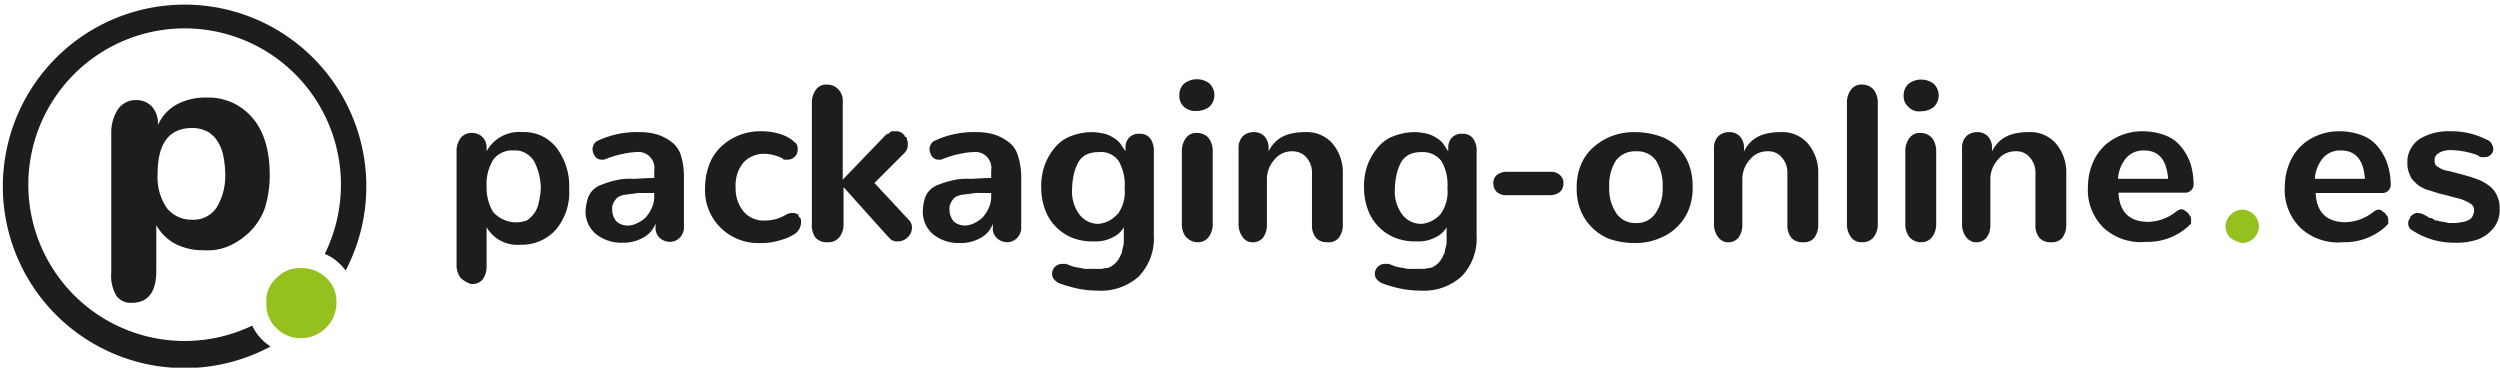 <svg xmlns="http://www.w3.org/2000/svg" width="299.74" height="44.08" viewBox="0 0 299.74 44.08">
  <defs>
    <style>
      .cls-1 {
        fill: #1d1d1b;
      }

      .cls-2 {
        fill: #95c11f;
      }

      .cls-3 {
        isolation: isolate;
      }
    </style>
  </defs>
  <title>p-on.es</title>
  <g id="Livello_2" data-name="Livello 2">
    <g id="Livello_1-2" data-name="Livello 1">
      <g id="Livello_2-2" data-name="Livello 2">
        <g id="Livello_1-2-2" data-name="Livello 1-2">
          <g>
            <path class="cls-1" d="M13.94,35.44a4.76,4.76,0,0,1-.6-2.8V16a5.1,5.1,0,0,1,.8-2.9,2.61,2.61,0,0,1,2.1-1.1,2.57,2.57,0,0,1,2,.8,3.06,3.06,0,0,1,.7,2V15a5.11,5.11,0,0,1,2.3-2.5,7.19,7.19,0,0,1,3.5-.8,6.87,6.87,0,0,1,5.5,2.4q2.1,2.4,2.1,6.9a13.36,13.36,0,0,1-.6,4,7.5,7.5,0,0,1-1.8,2.8,8.52,8.52,0,0,1-2.5,1.7,6.34,6.34,0,0,1-3,.5,7.19,7.19,0,0,1-3.5-.8,5.81,5.81,0,0,1-2.2-2.2v5.5c0,2.5-1,3.8-2.9,3.8A2.08,2.08,0,0,1,13.94,35.44ZM26,24.84a7.35,7.35,0,0,0,1-4.1,11.08,11.08,0,0,0-.2-1.9,4.92,4.92,0,0,0-.6-1.7,3.74,3.74,0,0,0-1.2-1.3,4.14,4.14,0,0,0-1.9-.5c-2.8,0-4.2,1.8-4.2,5.5a6.52,6.52,0,0,0,1.1,4.1,3.75,3.75,0,0,0,3,1.4A3.33,3.33,0,0,0,26,24.84Z"/>
            <path class="cls-2" d="M33.14,33.34a3.85,3.85,0,0,1,3-1.2,4.23,4.23,0,0,1,3,1.2,3.85,3.85,0,0,1,1.2,3,4.25,4.25,0,0,1-4.3,4.2,4,4,0,0,1-2.9-1.2,3.85,3.85,0,0,1-1.2-3A3.6,3.6,0,0,1,33.14,33.34Z"/>
            <path class="cls-1" d="M32.44,41.54a5.5,5.5,0,0,1-.9-.7,5.94,5.94,0,0,1-1.3-1.8,18.74,18.74,0,1,1,8.7-8.6,5.67,5.67,0,0,1,1.8,1.2,5,5,0,0,1,.7.8,21.79,21.79,0,1,0-9,9.1Z"/>
          </g>
        </g>
      </g>
      <g class="cls-3">
        <path class="cls-1" d="M55.24,33.34a2.54,2.54,0,0,1-.5-1.6V18.14a2.54,2.54,0,0,1,.5-1.6,1.61,1.61,0,0,1,1.3-.6,1.71,1.71,0,0,1,1.8,1.8v.4a4.44,4.44,0,0,1,4.3-2.3,4.89,4.89,0,0,1,4.1,1.9,7.54,7.54,0,0,1,1.5,4.9,6.9,6.9,0,0,1-1.6,4.9,5.45,5.45,0,0,1-4.2,1.8,4.26,4.26,0,0,1-4.1-2.1v4.7a2.54,2.54,0,0,1-.5,1.6,1.62,1.62,0,0,1-1.4.5A3.46,3.46,0,0,1,55.24,33.34Zm7.9-6.9a3.18,3.18,0,0,0,1-1,3.36,3.36,0,0,0,.5-1.4,7.77,7.77,0,0,0,.2-1.6,7.72,7.72,0,0,0-.2-1.5,7.84,7.84,0,0,0-.5-1.4,2.59,2.59,0,0,0-1-1.1,2.41,2.41,0,0,0-1.5-.4,2.85,2.85,0,0,0-2.5,1.1,5.58,5.58,0,0,0-.8,3.2,5.69,5.69,0,0,0,.8,3.1,3.72,3.72,0,0,0,4,1Z"/>
        <path class="cls-1" d="M70.44,23.94a2.38,2.38,0,0,1,.6-1.1,2.59,2.59,0,0,1,1.1-.7,10.31,10.31,0,0,1,1.6-.5,7.14,7.14,0,0,1,2.1-.2c.7,0,1.6-.1,2.6-.1v-.9a1.92,1.92,0,0,0-2.2-2.2,7.72,7.72,0,0,0-1.5.2,10.38,10.38,0,0,0-1.2.3c-.3.1-.6.2-1.1.4h-.3a.91.91,0,0,1-.8-.4,1.61,1.61,0,0,1-.3-.9,1.42,1.42,0,0,1,.2-.6,1,1,0,0,1,.5-.4,11,11,0,0,1,4.9-1,7.32,7.32,0,0,1,2.2.3,5.56,5.56,0,0,1,1.7.9,3.09,3.09,0,0,1,1.1,1.6A8.6,8.6,0,0,1,82,21v6.2a1.73,1.73,0,0,1-.5,1.3,1.66,1.66,0,0,1-1.2.5,1.88,1.88,0,0,1-.8-.2,1.6,1.6,0,0,1-.9-1.6v-.4a3.14,3.14,0,0,1-1.5,1.7,4.75,4.75,0,0,1-2.4.6,4.9,4.9,0,0,1-3.2-1,3.51,3.51,0,0,1-1.3-2.7A6.05,6.05,0,0,1,70.44,23.94Zm6,2.8a3.59,3.59,0,0,0,1-.7,4.13,4.13,0,0,0,.7-1.1,3.19,3.19,0,0,0,.3-1.4v-.4H77a3.75,3.75,0,0,0-1.1.1c-.4,0-.7.1-.9.1s-.5.1-.7.2a1,1,0,0,0-.5.4,2.19,2.19,0,0,0-.3.5,1.48,1.48,0,0,0-.1.7,2.17,2.17,0,0,0,.5,1.4,2,2,0,0,0,1.4.5A2.61,2.61,0,0,0,76.44,26.74Z"/>
        <path class="cls-1" d="M89.14,25.34a3.1,3.1,0,0,0,2.5,1.1,4.84,4.84,0,0,0,2.6-.7,1.45,1.45,0,0,1,.7-.2h.3c.1,0,.2.1.3.1s.2.1.2.2.1.2.2.3a.37.37,0,0,1,.1.3v.3a1.73,1.73,0,0,1-.6,1.2,5.39,5.39,0,0,1-1.7.8,7.46,7.46,0,0,1-2.6.4,6.41,6.41,0,0,1-4.7-1.8,6.26,6.26,0,0,1-1.9-4.9,7.73,7.73,0,0,1,.8-3.4,6.15,6.15,0,0,1,2.4-2.4,6.76,6.76,0,0,1,3.5-.9,7.32,7.32,0,0,1,2.2.3,4.77,4.77,0,0,1,1.6.8c.2.2.4.3.5.5a1.27,1.27,0,0,1,.1.6,1.14,1.14,0,0,1-.3.8,1.23,1.23,0,0,1-.8.4H94a.1.1,0,0,1-.1-.1,4.93,4.93,0,0,0-2.3-.6,3.19,3.19,0,0,0-1.4.3,2.84,2.84,0,0,0-1.1.8,4,4,0,0,0-.7,1.3,4.68,4.68,0,0,0-.2,1.7A4.28,4.28,0,0,0,89.14,25.34Z"/>
        <path class="cls-1" d="M97.74,28.44a2.54,2.54,0,0,1-.4-1.6V12.34a2.54,2.54,0,0,1,.5-1.6,1.49,1.49,0,0,1,1.3-.6,1.82,1.82,0,0,1,1.4.6,2.07,2.07,0,0,1,.5,1.6v9.2l5.1-5.3c.1-.1.2-.2.3-.2s.2-.1.3-.2a.37.37,0,0,1,.3-.1h.6c.1,0,.2.1.3.1s.2.1.3.2.2.1.2.2a.22.22,0,0,0,.2.2c.1,0,.1.2.1.3s.1.2.1.3v.3a1.28,1.28,0,0,1-.4,1l-3.6,3.6,4.1,4.4a1.28,1.28,0,0,1,.4,1,1.61,1.61,0,0,1-.5,1.1,1.66,1.66,0,0,1-1.2.5h-.3c-.1,0-.2-.1-.3-.1s-.2-.1-.3-.2l-.3-.3-5.3-5.9v4.4a2.54,2.54,0,0,1-.5,1.6,1.68,1.68,0,0,1-1.4.6A1.75,1.75,0,0,1,97.74,28.44Z"/>
        <path class="cls-1" d="M110.84,23.94a2.38,2.38,0,0,1,.6-1.1,2.59,2.59,0,0,1,1.1-.7,10.31,10.31,0,0,1,1.6-.5,7.14,7.14,0,0,1,2.1-.2c.7,0,1.6-.1,2.6-.1v-.9a1.92,1.92,0,0,0-2.2-2.2,7.72,7.72,0,0,0-1.5.2,10.38,10.38,0,0,0-1.2.3c-.3.1-.6.2-1.1.4h-.3a.91.91,0,0,1-.8-.4,1.61,1.61,0,0,1-.3-.9,1.42,1.42,0,0,1,.2-.6,1,1,0,0,1,.5-.4,11,11,0,0,1,4.9-1,7.32,7.32,0,0,1,2.2.3,5.56,5.56,0,0,1,1.7.9,3.09,3.09,0,0,1,1.1,1.6,8.6,8.6,0,0,1,.4,2.4v6.2a1.73,1.73,0,0,1-.5,1.3,1.66,1.66,0,0,1-1.2.5,1.88,1.88,0,0,1-.8-.2,1.6,1.6,0,0,1-.9-1.6v-.4a3.14,3.14,0,0,1-1.5,1.7,4.75,4.75,0,0,1-2.4.6,4.9,4.9,0,0,1-3.2-1,3.51,3.51,0,0,1-1.3-2.7A6.05,6.05,0,0,1,110.84,23.94Zm6,2.8a3.59,3.59,0,0,0,1-.7,4.13,4.13,0,0,0,.7-1.1,3.19,3.19,0,0,0,.3-1.4v-.4h-1.4a3.75,3.75,0,0,0-1.1.1c-.4,0-.7.1-.9.1s-.5.1-.7.2a1,1,0,0,0-.5.4,2.19,2.19,0,0,0-.3.5,1.48,1.48,0,0,0-.1.7,2.17,2.17,0,0,0,.5,1.4,2,2,0,0,0,1.4.5A2.61,2.61,0,0,0,116.84,26.74Z"/>
        <path class="cls-1" d="M134.94,26.84a2.94,2.94,0,0,1-1.5,1.6,4.34,4.34,0,0,1-2.3.5,6.57,6.57,0,0,1-2.5-.4,5.75,5.75,0,0,1-3.3-3.3,7.63,7.63,0,0,1-.5-2.7,7.66,7.66,0,0,1,.4-2.7,7.19,7.19,0,0,1,1.2-2.1,4.5,4.5,0,0,1,1.9-1.4,7.08,7.08,0,0,1,2.6-.5,7.72,7.72,0,0,1,1.5.2,3.7,3.7,0,0,1,1.1.5,2.7,2.7,0,0,1,.8.7l.6.9v-.5a1.66,1.66,0,0,1,.5-1.2,1.59,1.59,0,0,1,1.2-.4,1.49,1.49,0,0,1,1.3.6,2.54,2.54,0,0,1,.4,1.6v10a6.57,6.57,0,0,1-1.8,4.9,6.76,6.76,0,0,1-5,1.7,11.53,11.53,0,0,1-2.6-.3,16.7,16.7,0,0,1-2-.6c-.5-.3-.8-.6-.8-1.1a1.14,1.14,0,0,1,.3-.8,1.23,1.23,0,0,1,.8-.4h.6a4.2,4.2,0,0,0,.5.2,2.54,2.54,0,0,0,.7.2,3.54,3.54,0,0,0,.6.1,2.2,2.2,0,0,0,.8.1h1.5c.3,0,.5-.1.7-.1s.4-.1.6-.2a2.9,2.9,0,0,0,.9-.9l.3-.6c.1-.2.1-.5.2-.8s.1-.6.1-.9v-1.9Zm-.9-1.2a4.6,4.6,0,0,0,.8-3.1,5.63,5.63,0,0,0-.7-3.2,2.55,2.55,0,0,0-2.4-1.1,3.34,3.34,0,0,0-1.5.3,2.4,2.4,0,0,0-1,1,5.78,5.78,0,0,0-.5,1.4,8.81,8.81,0,0,0-.2,1.7,4.59,4.59,0,0,0,.9,3.1,2.84,2.84,0,0,0,2.3,1.1A3.44,3.44,0,0,0,134,25.64Z"/>
        <path class="cls-1" d="M142,12.84a1.68,1.68,0,0,1-.6-1.4A1.82,1.82,0,0,1,142,10a2.5,2.5,0,0,1,3,0,1.93,1.93,0,0,1,0,2.8,2.46,2.46,0,0,1-1.5.5A2,2,0,0,1,142,12.84Zm.2,15.6a2.54,2.54,0,0,1-.5-1.6v-8.7a2.54,2.54,0,0,1,.5-1.6,1.49,1.49,0,0,1,1.3-.6,1.82,1.82,0,0,1,1.4.6,2.54,2.54,0,0,1,.5,1.6v8.7a2.54,2.54,0,0,1-.5,1.6,1.61,1.61,0,0,1-1.3.6A1.82,1.82,0,0,1,142.24,28.44Z"/>
        <path class="cls-1" d="M149,28.44a2.54,2.54,0,0,1-.5-1.6v-9.1a2,2,0,0,1,.5-1.4,1.9,1.9,0,0,1,1.3-.5,1.73,1.73,0,0,1,1.3.5,2,2,0,0,1,.5,1.4v.4c.8-1.6,2.2-2.3,4.4-2.3a4.08,4.08,0,0,1,3.2,1.3,5.35,5.35,0,0,1,1.3,3.7v6.1a2.54,2.54,0,0,1-.5,1.6,1.62,1.62,0,0,1-1.4.5,1.73,1.73,0,0,1-1.3-.5,2.35,2.35,0,0,1-.5-1.6v-6.1a2.72,2.72,0,0,0-.7-2,2.19,2.19,0,0,0-1.7-.7,2.64,2.64,0,0,0-2.1,1,3.49,3.49,0,0,0-.9,2.5v5.3a2.54,2.54,0,0,1-.5,1.6,1.62,1.62,0,0,1-1.4.5A1.37,1.37,0,0,1,149,28.44Z"/>
        <path class="cls-1" d="M173.64,26.84a2.94,2.94,0,0,1-1.5,1.6,4.34,4.34,0,0,1-2.3.5,6.57,6.57,0,0,1-2.5-.4,5.75,5.75,0,0,1-3.3-3.3,7.63,7.63,0,0,1-.5-2.7,7.66,7.66,0,0,1,.4-2.7,7.19,7.19,0,0,1,1.2-2.1,4.5,4.5,0,0,1,1.9-1.4,7.08,7.08,0,0,1,2.6-.5,7.72,7.72,0,0,1,1.5.2,3.7,3.7,0,0,1,1.1.5,2.7,2.7,0,0,1,.8.7l.6.9v-.5a1.66,1.66,0,0,1,.5-1.2,1.59,1.59,0,0,1,1.2-.4,1.49,1.49,0,0,1,1.3.6,2.54,2.54,0,0,1,.4,1.6v10a6.57,6.57,0,0,1-1.8,4.9,6.76,6.76,0,0,1-5,1.7,11.53,11.53,0,0,1-2.6-.3,16.7,16.7,0,0,1-2-.6c-.5-.3-.8-.6-.8-1.1a1.14,1.14,0,0,1,.3-.8,1.23,1.23,0,0,1,.8-.4h.6a4.2,4.2,0,0,0,.5.2,2.54,2.54,0,0,0,.7.2,3.54,3.54,0,0,0,.6.1,2.2,2.2,0,0,0,.8.1h1.5c.3,0,.5-.1.7-.1a1.42,1.42,0,0,0,.6-.2,2.9,2.9,0,0,0,.9-.9l.3-.6c.1-.2.1-.5.2-.8a2.77,2.77,0,0,0,.1-.9v-1.9Zm-.9-1.2a4.6,4.6,0,0,0,.8-3.1,5.63,5.63,0,0,0-.7-3.2,2.78,2.78,0,0,0-2.4-1.1,3.34,3.34,0,0,0-1.5.3,2.4,2.4,0,0,0-1,1,5.78,5.78,0,0,0-.5,1.4,8.81,8.81,0,0,0-.2,1.7,4.59,4.59,0,0,0,.9,3.1,2.84,2.84,0,0,0,2.3,1.1A3.44,3.44,0,0,0,172.74,25.64Z"/>
        <path class="cls-1" d="M179.44,23a1.53,1.53,0,0,1-.4-1,1.28,1.28,0,0,1,.4-1,1.82,1.82,0,0,1,1.1-.4h5.4a1.5,1.5,0,0,1,1.1.4,1.16,1.16,0,0,1,.4,1,1.28,1.28,0,0,1-.4,1,1.82,1.82,0,0,1-1.1.4h-5.6A1.8,1.8,0,0,1,179.44,23Z"/>
        <path class="cls-1" d="M192.94,28.64a6.18,6.18,0,0,1-3.5-3.6,6.9,6.9,0,0,1-.4-2.5,6.9,6.9,0,0,1,.4-2.5,5.71,5.71,0,0,1,1.3-2.1,7.12,7.12,0,0,1,2.2-1.5,7.45,7.45,0,0,1,3.1-.6,9.43,9.43,0,0,1,3,.5,5.55,5.55,0,0,1,2.2,1.4,5.71,5.71,0,0,1,1.3,2.1,7.46,7.46,0,0,1,.4,2.6,6.9,6.9,0,0,1-.4,2.5,5.71,5.71,0,0,1-1.3,2.1,6.1,6.1,0,0,1-2.2,1.5,7.45,7.45,0,0,1-3.1.6A9.43,9.43,0,0,1,192.94,28.64Zm5.5-3a5.07,5.07,0,0,0,.9-3.2,5.58,5.58,0,0,0-.8-3.2,2.77,2.77,0,0,0-2.4-1.1,2.9,2.9,0,0,0-2.4,1.1,5.58,5.58,0,0,0-.8,3.2,5.27,5.27,0,0,0,.9,3.2,2.77,2.77,0,0,0,2.4,1.1A2.65,2.65,0,0,0,198.44,25.64Z"/>
        <path class="cls-1" d="M206,28.44a2.54,2.54,0,0,1-.5-1.6v-9.1a2,2,0,0,1,.5-1.4,1.9,1.9,0,0,1,1.3-.5,1.73,1.73,0,0,1,1.3.5,2,2,0,0,1,.5,1.4v.4c.8-1.6,2.2-2.3,4.4-2.3a4.08,4.08,0,0,1,3.2,1.3,5.35,5.35,0,0,1,1.3,3.7v6.1a2.54,2.54,0,0,1-.5,1.6,1.62,1.62,0,0,1-1.4.5,1.73,1.73,0,0,1-1.3-.5,2.35,2.35,0,0,1-.5-1.6v-6.1a2.72,2.72,0,0,0-.7-2,2.06,2.06,0,0,0-1.7-.7,2.64,2.64,0,0,0-2.1,1,3.49,3.49,0,0,0-.9,2.5v5.3a2.54,2.54,0,0,1-.5,1.6,1.62,1.62,0,0,1-1.4.5A1.56,1.56,0,0,1,206,28.44Z"/>
        <path class="cls-1" d="M221.94,28.44a2.54,2.54,0,0,1-.5-1.6V12.34a2.54,2.54,0,0,1,.5-1.6,1.49,1.49,0,0,1,1.3-.6,1.82,1.82,0,0,1,1.4.6,2.54,2.54,0,0,1,.5,1.6v14.5a2.54,2.54,0,0,1-.5,1.6,1.68,1.68,0,0,1-1.4.6A1.49,1.49,0,0,1,221.94,28.44Z"/>
        <path class="cls-1" d="M228.84,12.84a1.68,1.68,0,0,1-.6-1.4,1.82,1.82,0,0,1,.6-1.4,2.5,2.5,0,0,1,3,0,1.93,1.93,0,0,1,0,2.8,2.46,2.46,0,0,1-1.5.5A1.72,1.72,0,0,1,228.84,12.84Zm.1,15.6a2.54,2.54,0,0,1-.5-1.6v-8.7a2.54,2.54,0,0,1,.5-1.6,1.49,1.49,0,0,1,1.3-.6,1.82,1.82,0,0,1,1.4.6,2.54,2.54,0,0,1,.5,1.6v8.7a2.54,2.54,0,0,1-.5,1.6,1.61,1.61,0,0,1-1.3.6A1.82,1.82,0,0,1,228.94,28.44Z"/>
        <path class="cls-1" d="M235.74,28.44a2.54,2.54,0,0,1-.5-1.6v-9.1a2,2,0,0,1,.5-1.4,1.9,1.9,0,0,1,1.3-.5,1.73,1.73,0,0,1,1.3.5,2,2,0,0,1,.5,1.4v.4c.8-1.6,2.2-2.3,4.4-2.3a4.08,4.08,0,0,1,3.2,1.3,5.35,5.35,0,0,1,1.3,3.7v6.1a2.54,2.54,0,0,1-.5,1.6,1.62,1.62,0,0,1-1.4.5,1.73,1.73,0,0,1-1.3-.5,2.35,2.35,0,0,1-.5-1.6v-6.1a2.72,2.72,0,0,0-.7-2,2.06,2.06,0,0,0-1.7-.7,2.64,2.64,0,0,0-2.1,1,3.49,3.49,0,0,0-.9,2.5v5.3a2.54,2.54,0,0,1-.5,1.6,1.62,1.62,0,0,1-1.4.5A1.56,1.56,0,0,1,235.74,28.44Z"/>
        <path class="cls-1" d="M252.24,27.34a6.34,6.34,0,0,1-1.9-5,7.31,7.31,0,0,1,.8-3.3,5.89,5.89,0,0,1,2.3-2.4,6.76,6.76,0,0,1,3.5-.9,7.63,7.63,0,0,1,2.7.5,4.5,4.5,0,0,1,1.9,1.4,6.44,6.44,0,0,1,1.1,2A8.6,8.6,0,0,1,263,22a1,1,0,0,1-1.1,1.1H254c.1,2.3,1.3,3.5,3.6,3.5a5.6,5.6,0,0,0,3.4-1.3c.2-.1.3-.2.5-.2a.6.6,0,0,1,.4.1c.1.1.3.2.4.3s.2.3.3.4a.9.9,0,0,1,.1.5v.4a523770696748.78,523770696748.78,0,0,0-.2.2l-.1.1-.1.1a7.31,7.31,0,0,1-5,1.8A6.61,6.61,0,0,1,252.24,27.34Zm7.7-6c-.2-2.2-1.1-3.3-2.9-3.3a2.7,2.7,0,0,0-2.2,1,4.33,4.33,0,0,0-.9,2.4h6Z"/>
      </g>
      <g class="cls-3">
        <path class="cls-2" d="M267.44,28.54a1.82,1.82,0,0,1-.6-1.4,2.05,2.05,0,0,1,2-2,2.05,2.05,0,0,1,2,2,2.05,2.05,0,0,1-2,2A3.51,3.51,0,0,1,267.44,28.54Z"/>
      </g>
      <g class="cls-3">
        <path class="cls-1" d="M275.84,27.34a6.34,6.34,0,0,1-1.9-5,7.31,7.31,0,0,1,.8-3.3,5.89,5.89,0,0,1,2.3-2.4,6.76,6.76,0,0,1,3.5-.9,7.63,7.63,0,0,1,2.7.5,4.5,4.5,0,0,1,1.9,1.4,6.44,6.44,0,0,1,1.1,2,8.6,8.6,0,0,1,.4,2.4,1,1,0,0,1-1.1,1.1h-7.9c.1,2.3,1.3,3.5,3.6,3.5a5.6,5.6,0,0,0,3.4-1.3c.2-.1.3-.2.5-.2a.6.6,0,0,1,.4.1c.1.1.3.2.4.3s.2.3.3.4a.9.9,0,0,1,.1.5v.4a497582161890.79,497582161890.79,0,0,1-.2.2l-.1.1-.1.1a7.31,7.31,0,0,1-5,1.8A6.61,6.61,0,0,1,275.84,27.34Zm7.7-6c-.2-2.2-1.1-3.3-2.9-3.3a2.7,2.7,0,0,0-2.2,1,4.33,4.33,0,0,0-.9,2.4h6Z"/>
        <path class="cls-1" d="M288.84,27.24a.9.9,0,0,1-.1-.5.6.6,0,0,1,.1-.4c.1-.1.1-.3.2-.4a1.38,1.38,0,0,1,.4-.3.75.75,0,0,1,.5-.1,1.85,1.85,0,0,1,.7.2.35.35,0,0,0,.2.1c.1.1.2.1.3.2s.2.1.3.1.3.1.4.2.2.1.4.1a.76.76,0,0,0,.4.1,4.33,4.33,0,0,0,.5.1c.2,0,.3.1.5.1h.5a2.77,2.77,0,0,0,.9-.1,1.88,1.88,0,0,0,.8-.2,1,1,0,0,0,.6-.5,1.85,1.85,0,0,0,.2-.7.91.91,0,0,0-.4-.8,5.35,5.35,0,0,0-1.3-.6l-1.9-.5a8.11,8.11,0,0,1-1.1-.3c-.3-.1-.6-.2-1-.3a5.94,5.94,0,0,1-.8-.4,2.65,2.65,0,0,1-.6-.5,2.65,2.65,0,0,1-.5-.6,6.89,6.89,0,0,1-.3-.8,3.08,3.08,0,0,1-.1-1,2.93,2.93,0,0,1,.4-1.6,3.18,3.18,0,0,1,1.1-1.2,6.69,6.69,0,0,1,1.7-.7,7.14,7.14,0,0,1,2.1-.2,9.24,9.24,0,0,1,4.2,1,1,1,0,0,1,.6.5,1.42,1.42,0,0,1,.2.6.91.91,0,0,1-.3.7,1,1,0,0,1-.8.3h-.3a.37.37,0,0,1-.3-.1.1.1,0,0,1-.1-.1A9.89,9.89,0,0,0,294,18a3.08,3.08,0,0,0-1,.1,2,2,0,0,0-.8.4.91.91,0,0,0-.3.7c0,.4.1.7.4.8a2.69,2.69,0,0,0,1.3.5l1.9.5a18.88,18.88,0,0,1,1.8.6,5.67,5.67,0,0,1,1.3.8,2.84,2.84,0,0,1,.8,1.1,3.34,3.34,0,0,1,.3,1.5,3.51,3.51,0,0,1-.7,2.3,4.5,4.5,0,0,1-1.9,1.4,7.66,7.66,0,0,1-2.7.4,9.08,9.08,0,0,1-5.2-1.5A.78.78,0,0,1,288.84,27.24Z"/>
      </g>
    </g>
  </g>
</svg>
